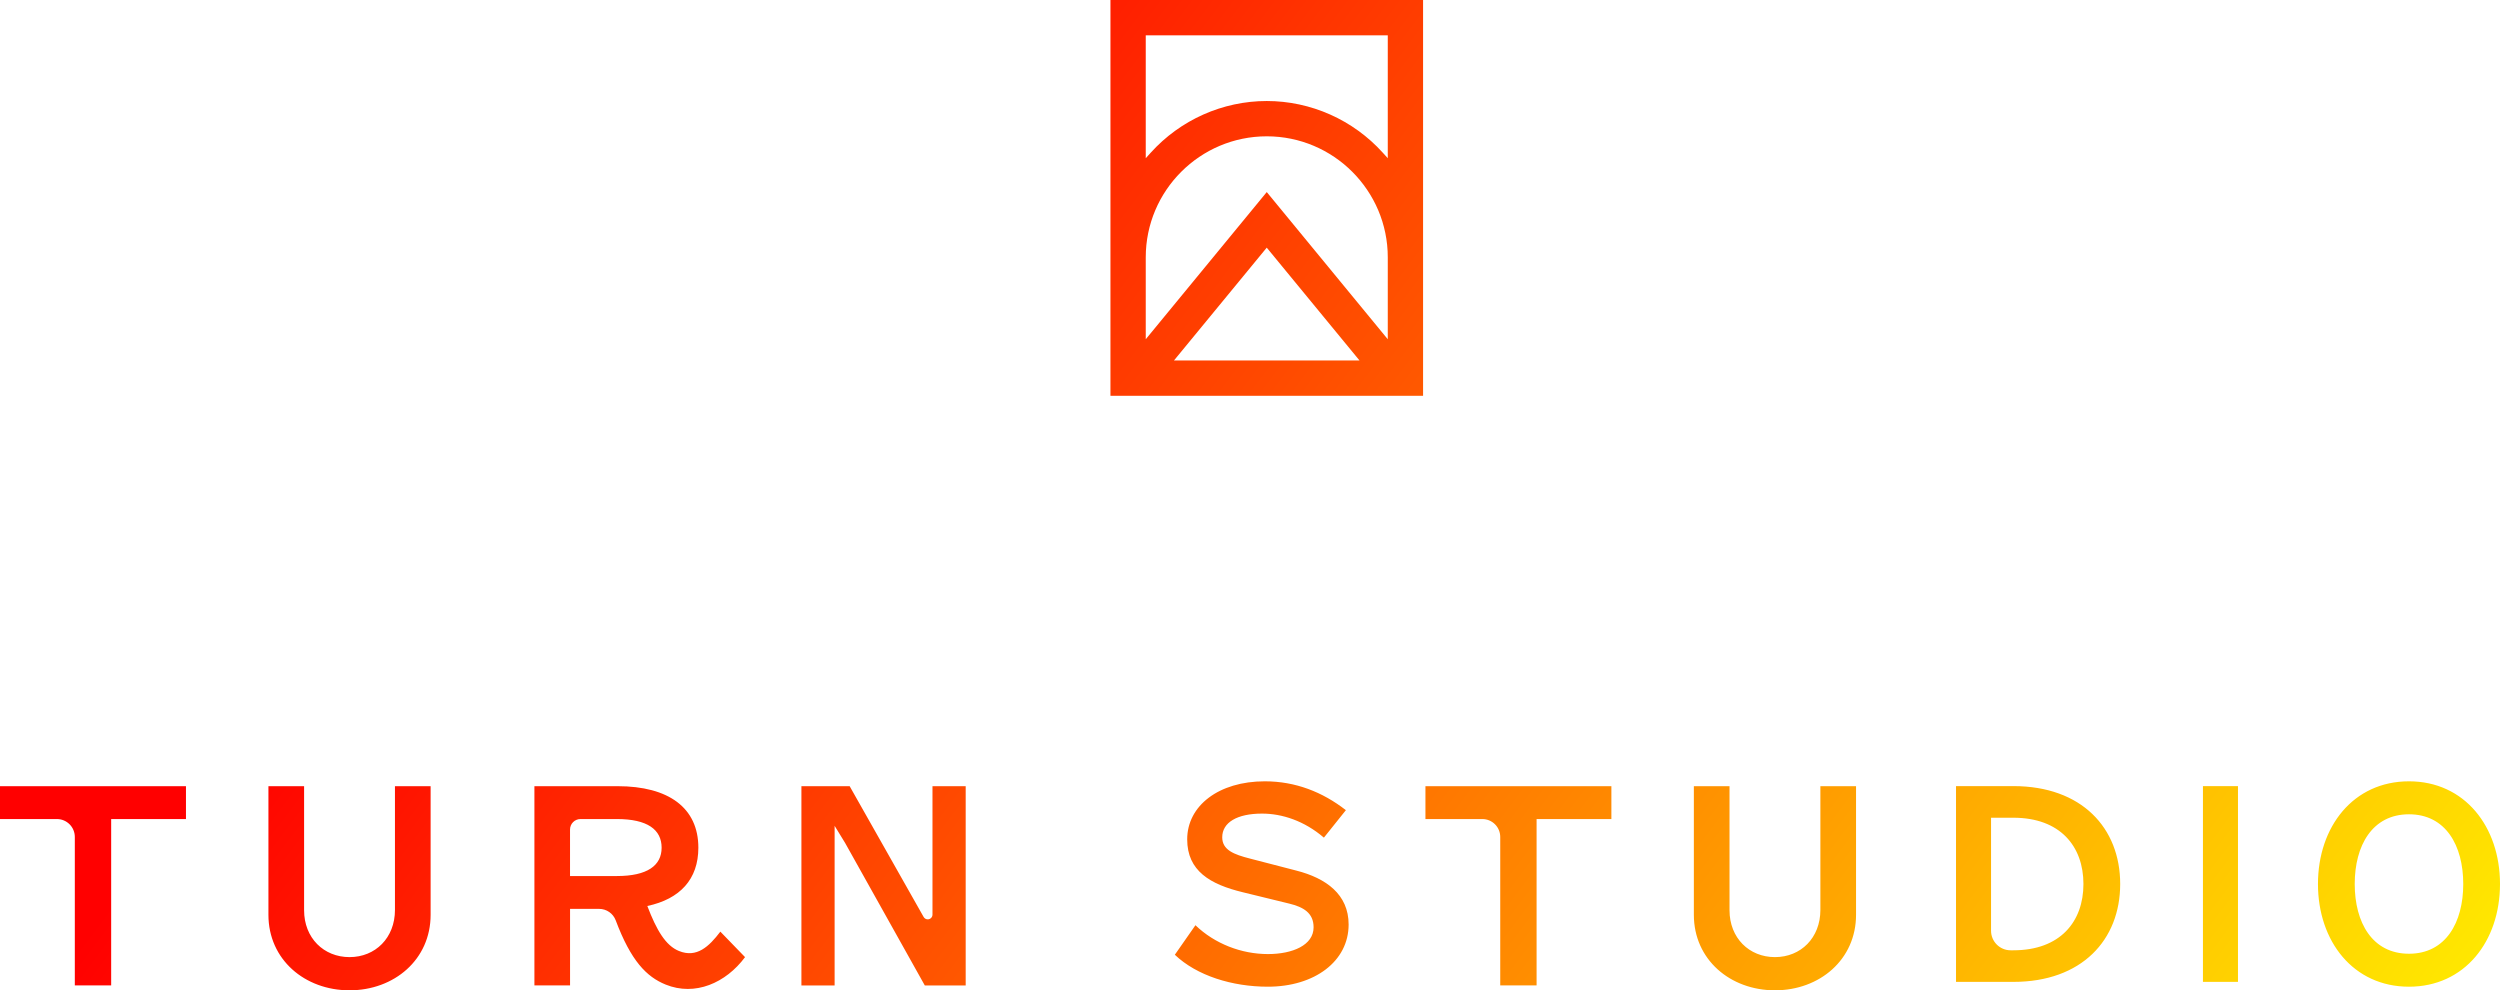<svg viewBox="0 0 1310.19 519" xmlns:xlink="http://www.w3.org/1999/xlink" xmlns="http://www.w3.org/2000/svg" id="Layer_1">
  <defs>
    <style>
      .cls-1 {
        fill: url(#linear-gradient);
      }
    </style>
    <linearGradient gradientUnits="userSpaceOnUse" y2="798.92" x2="1109.51" y1="175.48" x1="282.78" id="linear-gradient">
      <stop stop-color="red" offset="0"></stop>
      <stop stop-color="#fe0" offset="1"></stop>
    </linearGradient>
  </defs>
  <path d="M0,412.02h97.46v17.22h-39.2v87.2h-19.05v-77.82c0-2.49-.99-4.88-2.75-6.63-1.76-1.76-4.15-2.75-6.63-2.75H0v-17.22ZM206.99,476.87c0,14.65-10.26,24.73-23.81,24.73s-23.81-10.07-23.81-24.55v-65.03h-18.69v67.41c0,23.45,19.05,39.57,42.5,39.57s42.5-16.12,42.5-39.57v-67.41h-18.69v64.85ZM377.51,488.24l12.95,13.37c-10.04,13.52-26.2,20.65-41.64,14.37-10.02-4.08-18.16-12.41-26.15-33.67-1.36-3.61-4.82-5.99-8.67-5.99h-15.25v40.12h-18.68v-104.42h43.6c26.75,0,42.32,11.35,42.32,32.24,0,16.56-9.63,26.89-26.74,30.55,4.85,12.75,9.64,20.76,16.55,23.57,9.33,3.8,15.76-2.29,21.73-10.14ZM346.74,444.26c0-9.53-7.51-15.02-23.45-15.02h-19.05c-3.04,0-5.5,2.46-5.5,5.5v24.37h24.55c15.94,0,23.45-5.5,23.45-14.84ZM488.69,412.02v67.31c0,1.37-1.11,2.48-2.48,2.48-.9,0-1.72-.48-2.16-1.26l-38.77-68.53h-25.28v104.42h17.4v-83.65l5.49,8.96,41.77,74.69h21.43v-104.42h-17.4ZM688.42,485.97c0-7.56-5.4-10.62-12.78-12.42l-24.3-5.94c-17.1-4.14-29.16-11.16-29.16-27.72,0-17.64,16.56-30.42,40.68-30.42,16.02,0,30.24,5.58,42.48,15.12l-11.52,14.4c-10.26-8.82-21.96-12.6-32.4-12.6-13.14,0-20.88,4.68-20.88,12.42,0,6.66,6.12,9,14.58,11.16l24.3,6.3c15.48,3.96,27.36,12.42,27.36,28.26,0,19.26-17.82,32.58-42.3,32.58-18.72,0-37.26-5.76-48.78-16.74l10.8-15.48c10.08,9.72,24.12,15.12,37.98,15.12,12.96,0,23.94-4.68,23.94-14.04ZM1025.1,514.59v-102.61h30.06c35.82,0,55.98,21.96,55.98,51.3s-20.16,51.3-55.98,51.3h-30.06ZM1043.46,487.77c0,5.67,4.59,10.26,10.26,10.26h1.44c24.48,0,36.72-14.94,36.72-34.74s-12.24-34.74-36.72-34.74h-11.7v59.23ZM1262.49,517.11c-29.16,0-47.7-23.76-47.7-53.82s18.54-53.82,47.7-53.82,47.7,23.76,47.7,53.82-18.54,53.82-47.7,53.82ZM1262.49,426.75c-19.26,0-28.44,16.38-28.44,36.54s9.18,36.54,28.44,36.54,28.44-16.38,28.44-36.54-9.18-36.54-28.44-36.54ZM1172.87,514.59h-18.36v-102.61h18.36v102.61ZM747.03,412.02h97.46v17.22h-39.2v87.2h-19.05v-77.82c0-2.49-.99-4.88-2.75-6.63-1.76-1.76-4.15-2.75-6.63-2.75h-29.82v-17.22ZM954.02,476.87c0,14.65-10.26,24.73-23.81,24.73s-23.81-10.07-23.81-24.55v-65.03h-18.69v67.41c0,23.45,19.05,39.57,42.5,39.57s42.5-16.12,42.5-39.57v-67.41h-18.69v64.85ZM581.96,207.42V0h163.84v207.42h-163.84ZM615.26,188.92h97.23l-48.62-59.13-48.62,59.13ZM663.88,71.44c-34.97,0-63.42,28.45-63.42,63.42v42.93l63.42-77.13,63.42,77.13v-42.93c0-34.97-28.45-63.42-63.42-63.42ZM663.88,52.94c23.11,0,45.28,9.88,60.82,27.1l2.6,2.88V18.5h-126.84v64.42l2.6-2.88c15.54-17.22,37.71-27.1,60.82-27.1Z" class="cls-1"></path>
</svg>
